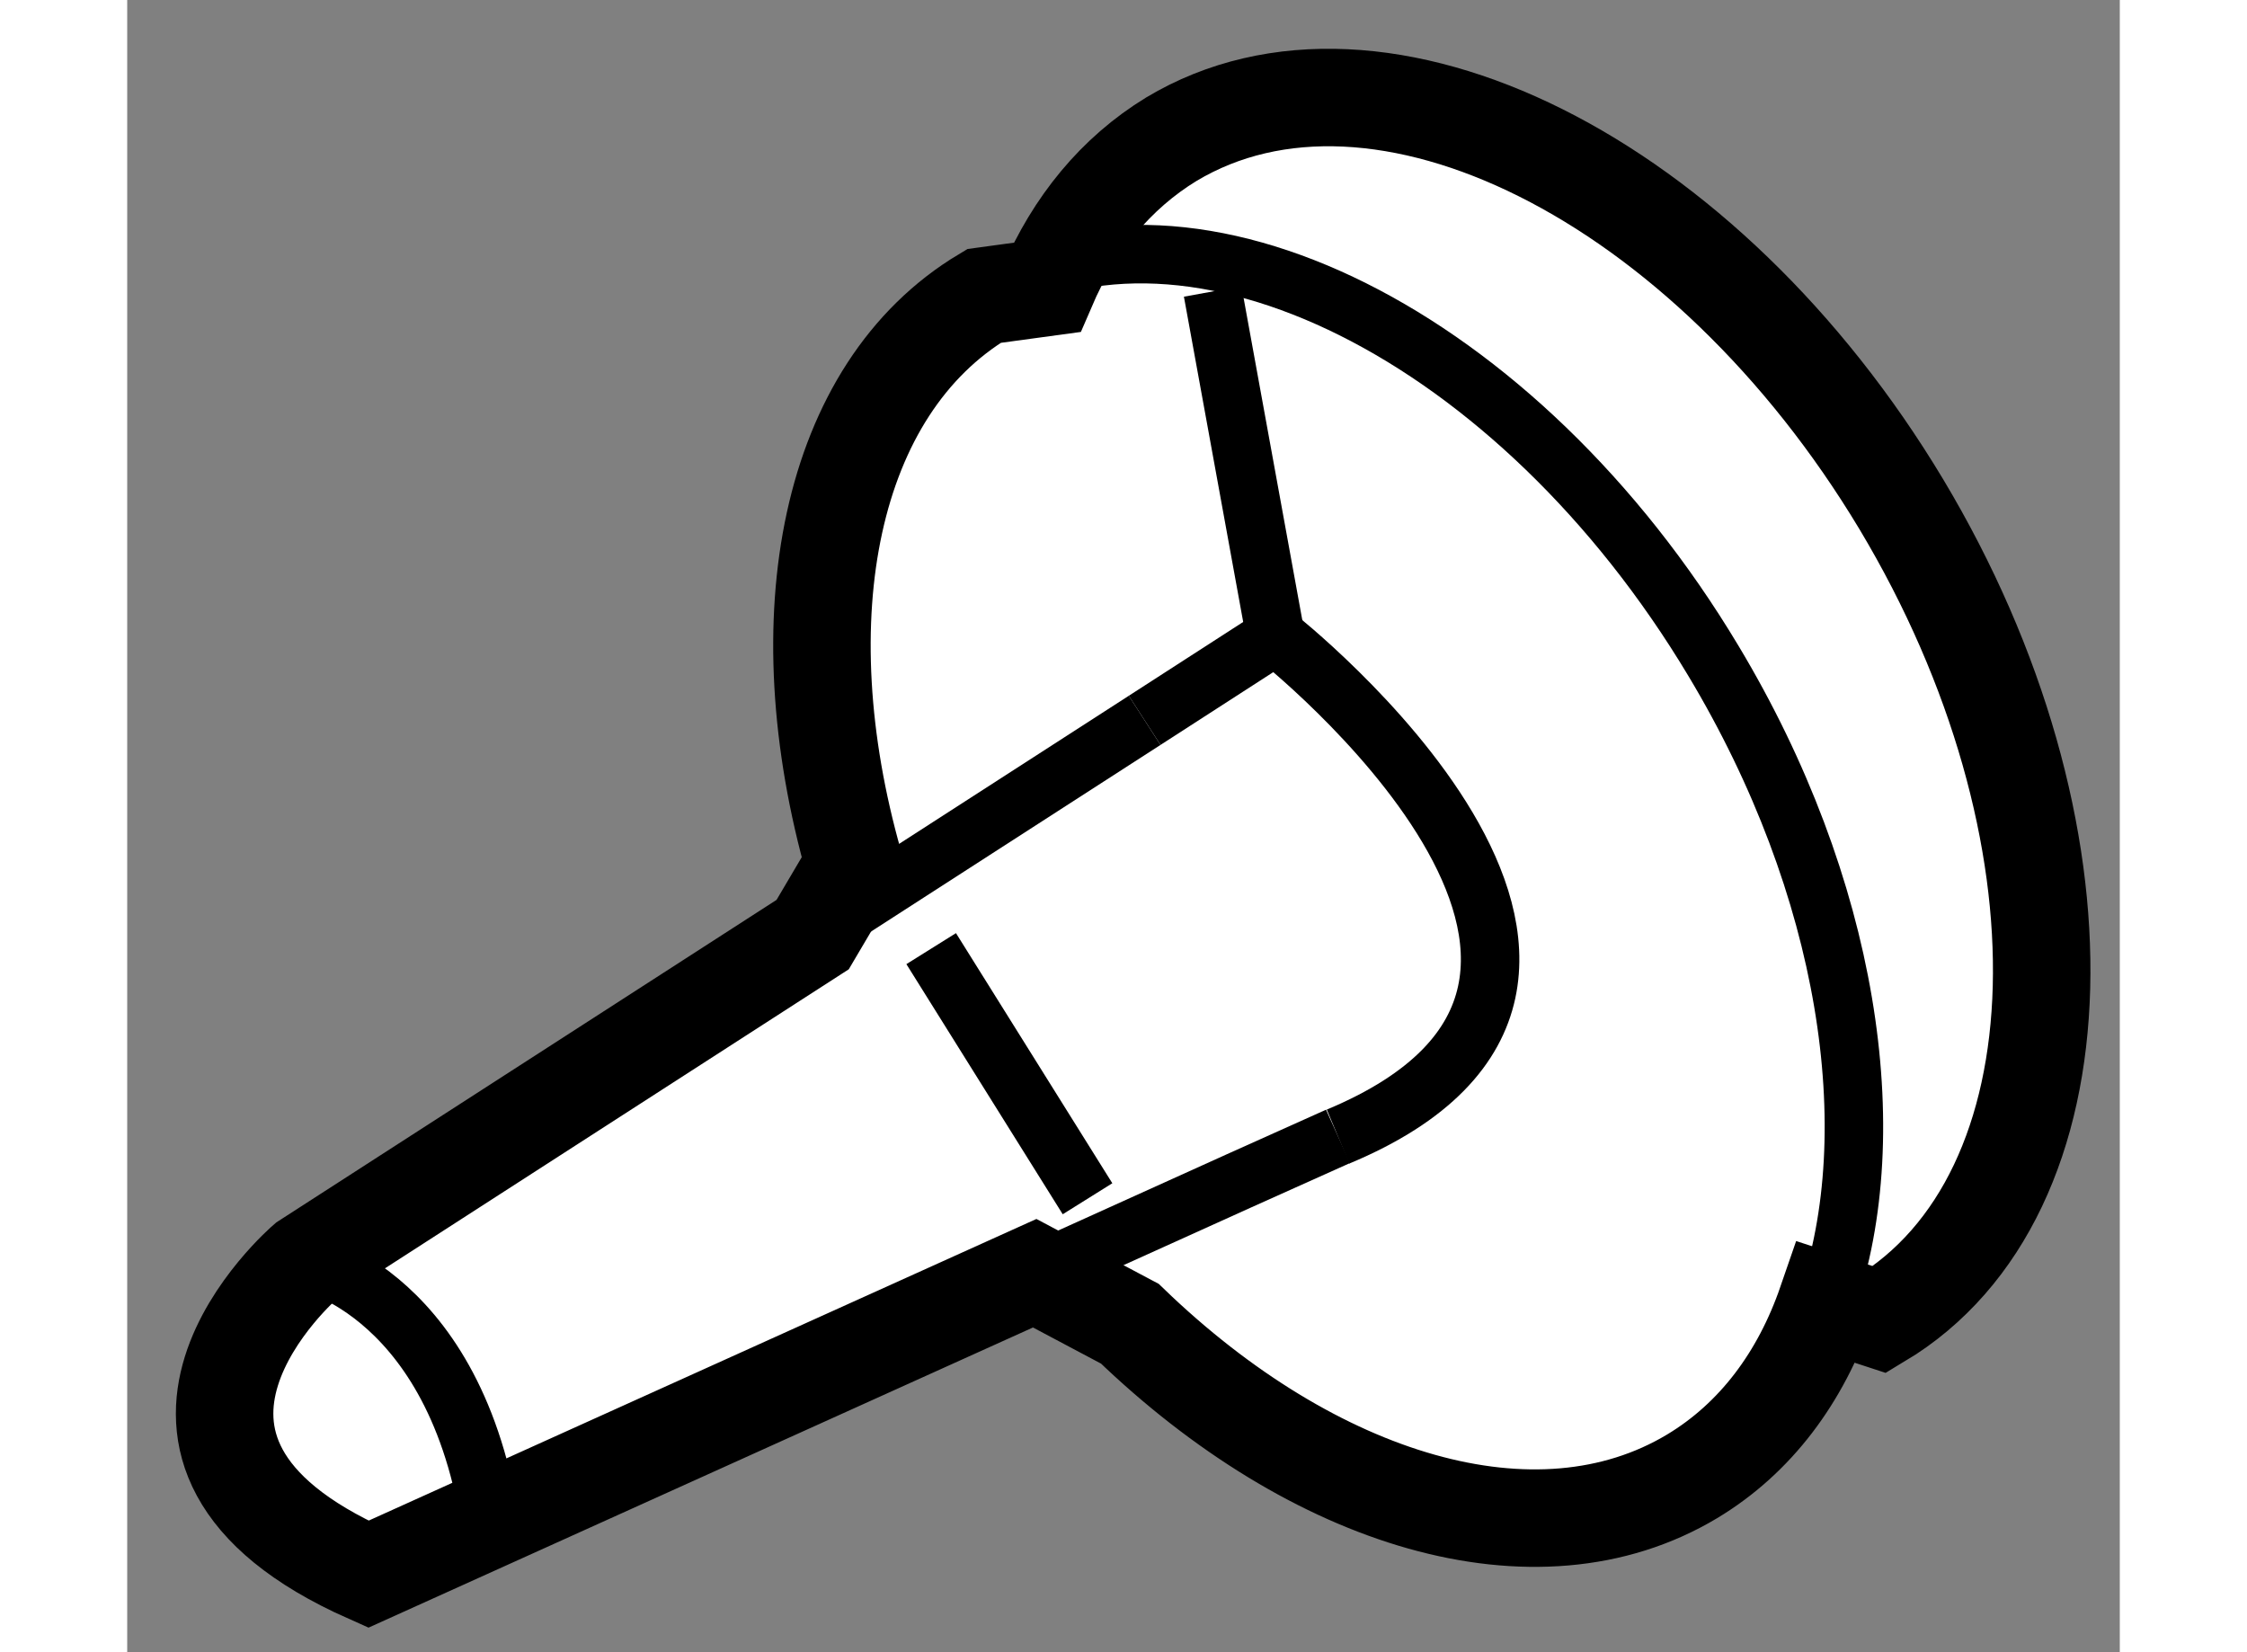 <?xml version="1.0" encoding="utf-8"?>
<!-- Generator: Adobe Illustrator 15.1.0, SVG Export Plug-In . SVG Version: 6.00 Build 0)  -->
<!DOCTYPE svg PUBLIC "-//W3C//DTD SVG 1.1//EN" "http://www.w3.org/Graphics/SVG/1.1/DTD/svg11.dtd">
<svg version="1.1" xmlns="http://www.w3.org/2000/svg" xmlns:xlink="http://www.w3.org/1999/xlink" x="0px" y="0px" width="244.8px"
	 height="180px" viewBox="69.173 29.299 10.221 8.475" enable-background="new 0 0 244.8 180" xml:space="preserve">
	
<rect x="69.173" y="29.299" width="10.221" height="8.475" fill="#808080" stroke="none"/>
	
<g><path fill="#FFFFFF" stroke="#000000" stroke-width="0.5" d="M73.828,35.83l-3.418,1.544c-1.444-0.641-0.322-1.604-0.322-1.604
			l2.601-1.677l0.213-0.361c-0.359-1.263-0.132-2.437,0.666-2.915l0.323-0.044c0.139-0.324,0.353-0.586,0.638-0.76
			c1.065-0.638,2.74,0.2,3.744,1.872c1.002,1.672,0.953,3.545-0.111,4.183l-0.272-0.089c-0.133,0.386-0.364,0.697-0.69,0.893
			c-0.799,0.479-1.94,0.128-2.884-0.783L73.828,35.83z"></path><path fill="none" stroke="#000000" stroke-width="0.3" d="M73.568,30.816c1.063-0.637,2.739,0.2,3.741,1.872
			c0.696,1.159,0.885,2.416,0.581,3.29"></path><line fill="none" stroke="#000000" stroke-width="0.3" x1="72.689" y1="34.092" x2="74.392" y2="32.994"></line><polyline fill="none" stroke="#000000" stroke-width="0.3" points="75.384,35.128 74.874,35.357 73.828,35.83 		"></polyline><path fill="none" stroke="#000000" stroke-width="0.3" d="M74.392,32.994l0.671-0.433c0,0,2.247,1.765,0.321,2.568"></path><line fill="none" stroke="#000000" stroke-width="0.3" x1="75.063" y1="32.561" x2="74.741" y2="30.794"></line><line fill="none" stroke="#000000" stroke-width="0.3" x1="73.297" y1="34.165" x2="74.099" y2="35.448"></line><path fill="none" stroke="#000000" stroke-width="0.3" d="M70.088,35.769c0,0,0.803,0.161,0.962,1.444"></path></g>


</svg>